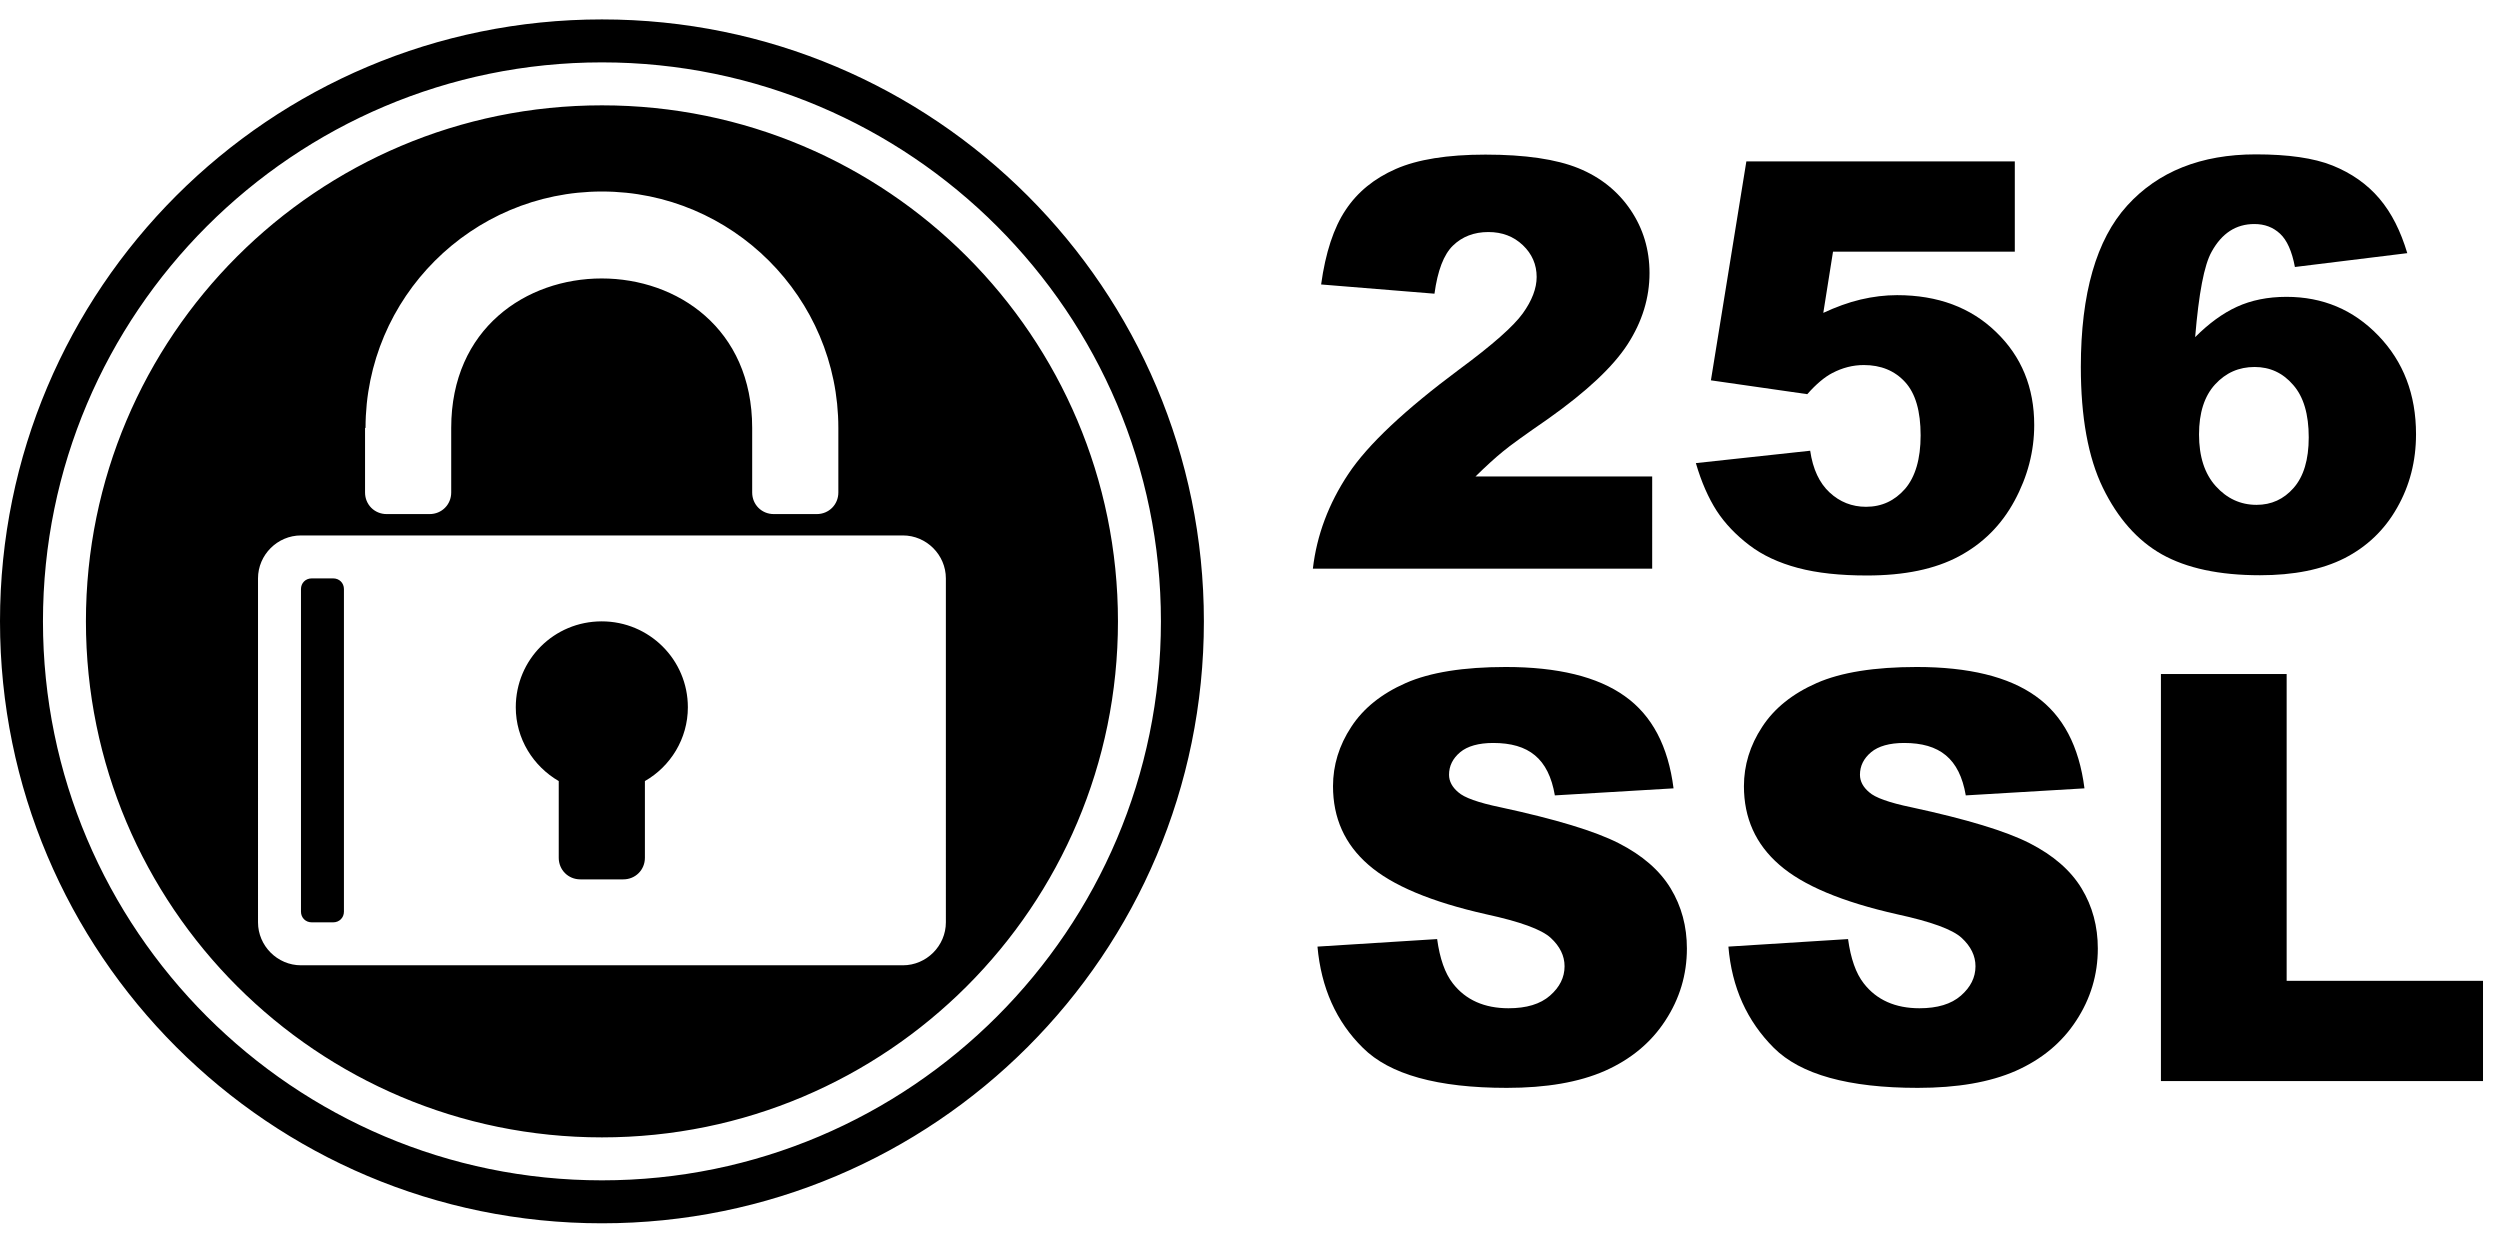 <?xml version="1.0" encoding="utf-8"?>
<!-- Generator: Adobe Illustrator 22.1.0, SVG Export Plug-In . SVG Version: 6.00 Build 0)  -->
<svg version="1.1" id="圖層_1" xmlns="http://www.w3.org/2000/svg" xmlns:xlink="http://www.w3.org/1999/xlink" x="0px" y="0px"
	 viewBox="0 0 1030 512" style="enable-background:new 0 0 1030 512;" xml:space="preserve">
<path d="M248,43.4C130.6,43.4,35.4,138.6,35.4,256S130.6,468.6,248,468.6S460.6,373.4,460.6,256S365.4,43.4,248,43.4z M150.6,176.3
	c0-53.7,43.7-97.4,97.4-97.4s97.4,43.7,97.4,97.4v26.6c0,5-3.9,8.9-8.9,8.9h-17.7c-5,0-8.9-3.9-8.9-8.9v-26.6c0-82.1-124-82.1-124,0
	v26.6c0,5-3.9,8.9-8.9,8.9h-17.7c-5,0-8.9-3.9-8.9-8.9v-26.6H150.6z M389.7,380c0,9.7-8,17.7-17.7,17.7H124c-9.7,0-17.7-8-17.7-17.7
	V238.3c0-9.7,8-17.7,17.7-17.7h248c9.7,0,17.7,8,17.7,17.7V380z M141.7,242.7v132.9c0,2.5-1.9,4.4-4.4,4.4h-8.9
	c-2.5,0-4.4-1.9-4.4-4.4V242.7c0-2.5,1.9-4.4,4.4-4.4h8.9C139.8,238.3,141.7,240.2,141.7,242.7z M283.4,291.4
	c0,13-7.2,24.4-17.7,30.4v31.6c0,5-3.9,8.9-8.9,8.9h-17.7c-5,0-8.9-3.9-8.9-8.9v-31.6c-10.5-6.1-17.7-17.4-17.7-30.4
	c0-19.7,15.8-35.4,35.4-35.4S283.4,271.8,283.4,291.4z M248,8C111,8,0,119,0,256s111,248,248,248s248-111,248-248S385,8,248,8z
	 M248,486.3C121,486.3,17.7,383,17.7,256S121,25.7,248,25.7S478.3,129,478.3,256S375,486.3,248,486.3z"/>
<g>
	<path d="M680.7,234.3H540.9c1.6-13.8,6.5-26.8,14.6-39c8.1-12.2,23.4-26.5,45.7-43.1c13.7-10.1,22.4-17.8,26.2-23.1
		s5.7-10.3,5.7-15c0-5.1-1.9-9.5-5.7-13.1c-3.8-3.6-8.5-5.4-14.2-5.4c-5.9,0-10.8,1.9-14.6,5.6c-3.8,3.7-6.3,10.3-7.6,19.8
		l-46.7-3.8c1.8-13.1,5.2-23.4,10.1-30.7c4.9-7.4,11.8-13,20.7-16.9c8.9-3.9,21.2-5.9,36.9-5.9c16.4,0,29.2,1.9,38.3,5.6
		c9.1,3.7,16.3,9.5,21.5,17.2c5.2,7.7,7.8,16.4,7.8,26c0,10.2-3,20-9,29.3c-6,9.3-16.9,19.5-32.7,30.7c-9.4,6.5-15.7,11-18.8,13.6
		c-3.2,2.6-6.9,6-11.2,10.2h72.8V234.3z"/>
	<path d="M719.5,66.5h110.6v37.2h-74.9l-4,25.2c5.2-2.4,10.3-4.3,15.4-5.5c5.1-1.2,10.1-1.8,15-1.8c16.8,0,30.4,5.1,40.8,15.2
		c10.5,10.1,15.7,22.9,15.7,38.3c0,10.8-2.7,21.2-8.1,31.2c-5.4,10-13,17.6-22.9,22.9c-9.9,5.3-22.5,7.9-37.9,7.9
		c-11.1,0-20.5-1-28.4-3.1c-7.9-2.1-14.6-5.2-20.1-9.4c-5.5-4.2-10-8.9-13.4-14.1c-3.4-5.3-6.3-11.8-8.6-19.7l47.1-5.1
		c1.1,7.6,3.8,13.3,8,17.2c4.2,3.9,9.2,5.9,15,5.9c6.5,0,11.8-2.5,16.1-7.4c4.2-4.9,6.4-12.3,6.4-22c0-10-2.1-17.3-6.4-22
		c-4.3-4.7-10-7-17-7c-4.5,0-8.8,1.1-13,3.3c-3.1,1.6-6.6,4.5-10.3,8.7l-39.7-5.7L719.5,66.5z"/>
	<path d="M991.8,104.3l-46.3,5.7c-1.2-6.5-3.3-11.1-6.1-13.7c-2.9-2.7-6.4-4-10.6-4c-7.6,0-13.4,3.8-17.6,11.4
		c-3.1,5.5-5.3,17.2-6.8,35.2c5.6-5.6,11.3-9.8,17.2-12.5c5.9-2.7,12.7-4.1,20.4-4.1c15,0,27.6,5.3,37.9,16
		c10.3,10.7,15.5,24.2,15.5,40.6c0,11.1-2.6,21.2-7.8,30.3c-5.2,9.2-12.5,16.1-21.7,20.8c-9.3,4.7-20.9,7-34.8,7
		c-16.8,0-30.2-2.9-40.4-8.6c-10.1-5.7-18.2-14.9-24.3-27.4c-6.1-12.5-9.1-29.2-9.1-49.8c0-30.3,6.4-52.5,19.1-66.5
		s30.4-21.1,53-21.1c13.3,0,23.9,1.5,31.6,4.6c7.7,3.1,14.2,7.6,19.3,13.6S989.1,95.3,991.8,104.3z M906,179
		c0,9.1,2.3,16.2,6.9,21.3c4.6,5.1,10.2,7.7,16.8,7.7c6.1,0,11.2-2.3,15.3-7c4.1-4.7,6.2-11.6,6.2-20.8c0-9.5-2.1-16.7-6.4-21.6
		c-4.3-5-9.6-7.4-15.9-7.4c-6.5,0-11.9,2.4-16.3,7.2S906,170.1,906,179z"/>
	<path d="M542.8,390l49.3-3.1c1.1,8,3.2,14.1,6.5,18.3c5.3,6.8,13,10.2,22.9,10.2c7.4,0,13.1-1.7,17.1-5.2c4-3.5,6-7.5,6-12.1
		c0-4.3-1.9-8.2-5.7-11.7s-12.7-6.7-26.5-9.7c-22.7-5.1-38.9-11.9-48.6-20.4c-9.8-8.5-14.6-19.3-14.6-32.4c0-8.6,2.5-16.8,7.5-24.4
		c5-7.7,12.5-13.7,22.5-18.1c10-4.4,23.8-6.6,41.2-6.6c21.4,0,37.8,4,49,12c11.3,8,17.9,20.7,20.1,38l-48.9,2.9
		c-1.3-7.6-4-13-8.2-16.5s-9.9-5.1-17.2-5.1c-6,0-10.6,1.3-13.6,3.8c-3.1,2.6-4.6,5.7-4.6,9.3c0,2.7,1.3,5.1,3.8,7.2
		c2.4,2.2,8.2,4.3,17.4,6.2c22.7,4.9,38.9,9.8,48.7,14.8c9.8,5,16.9,11.2,21.4,18.6c4.5,7.4,6.7,15.7,6.7,24.8
		c0,10.8-3,20.7-8.9,29.7c-5.9,9.1-14.3,16-24.9,20.7c-10.7,4.7-24.1,7-40.4,7c-28.5,0-48.3-5.5-59.3-16.5
		C550.5,420.9,544.3,406.9,542.8,390z"/>
	<path d="M712.1,390l49.3-3.1c1.1,8,3.2,14.1,6.5,18.3c5.3,6.8,13,10.2,22.9,10.2c7.4,0,13.1-1.7,17.1-5.2c4-3.5,6-7.5,6-12.1
		c0-4.3-1.9-8.2-5.7-11.7s-12.7-6.7-26.5-9.7c-22.7-5.1-38.9-11.9-48.6-20.4c-9.8-8.5-14.6-19.3-14.6-32.4c0-8.6,2.5-16.8,7.5-24.4
		c5-7.7,12.5-13.7,22.5-18.1c10-4.4,23.8-6.6,41.2-6.6c21.4,0,37.8,4,49,12c11.3,8,17.9,20.7,20.1,38l-48.9,2.9
		c-1.3-7.6-4-13-8.2-16.5s-9.9-5.1-17.2-5.1c-6,0-10.6,1.3-13.6,3.8c-3.1,2.6-4.6,5.7-4.6,9.3c0,2.7,1.3,5.1,3.8,7.2
		c2.4,2.2,8.2,4.3,17.4,6.2c22.7,4.9,38.9,9.8,48.7,14.8c9.8,5,16.9,11.2,21.4,18.6c4.5,7.4,6.7,15.7,6.7,24.8
		c0,10.8-3,20.7-8.9,29.7c-5.9,9.1-14.3,16-24.9,20.7c-10.7,4.7-24.1,7-40.4,7c-28.5,0-48.3-5.5-59.3-16.5S713.5,406.9,712.1,390z"
		/>
	<path d="M890.3,277.7h51.8v126.4h80.9v41.3H890.3V277.7z"/>
</g>
</svg>
